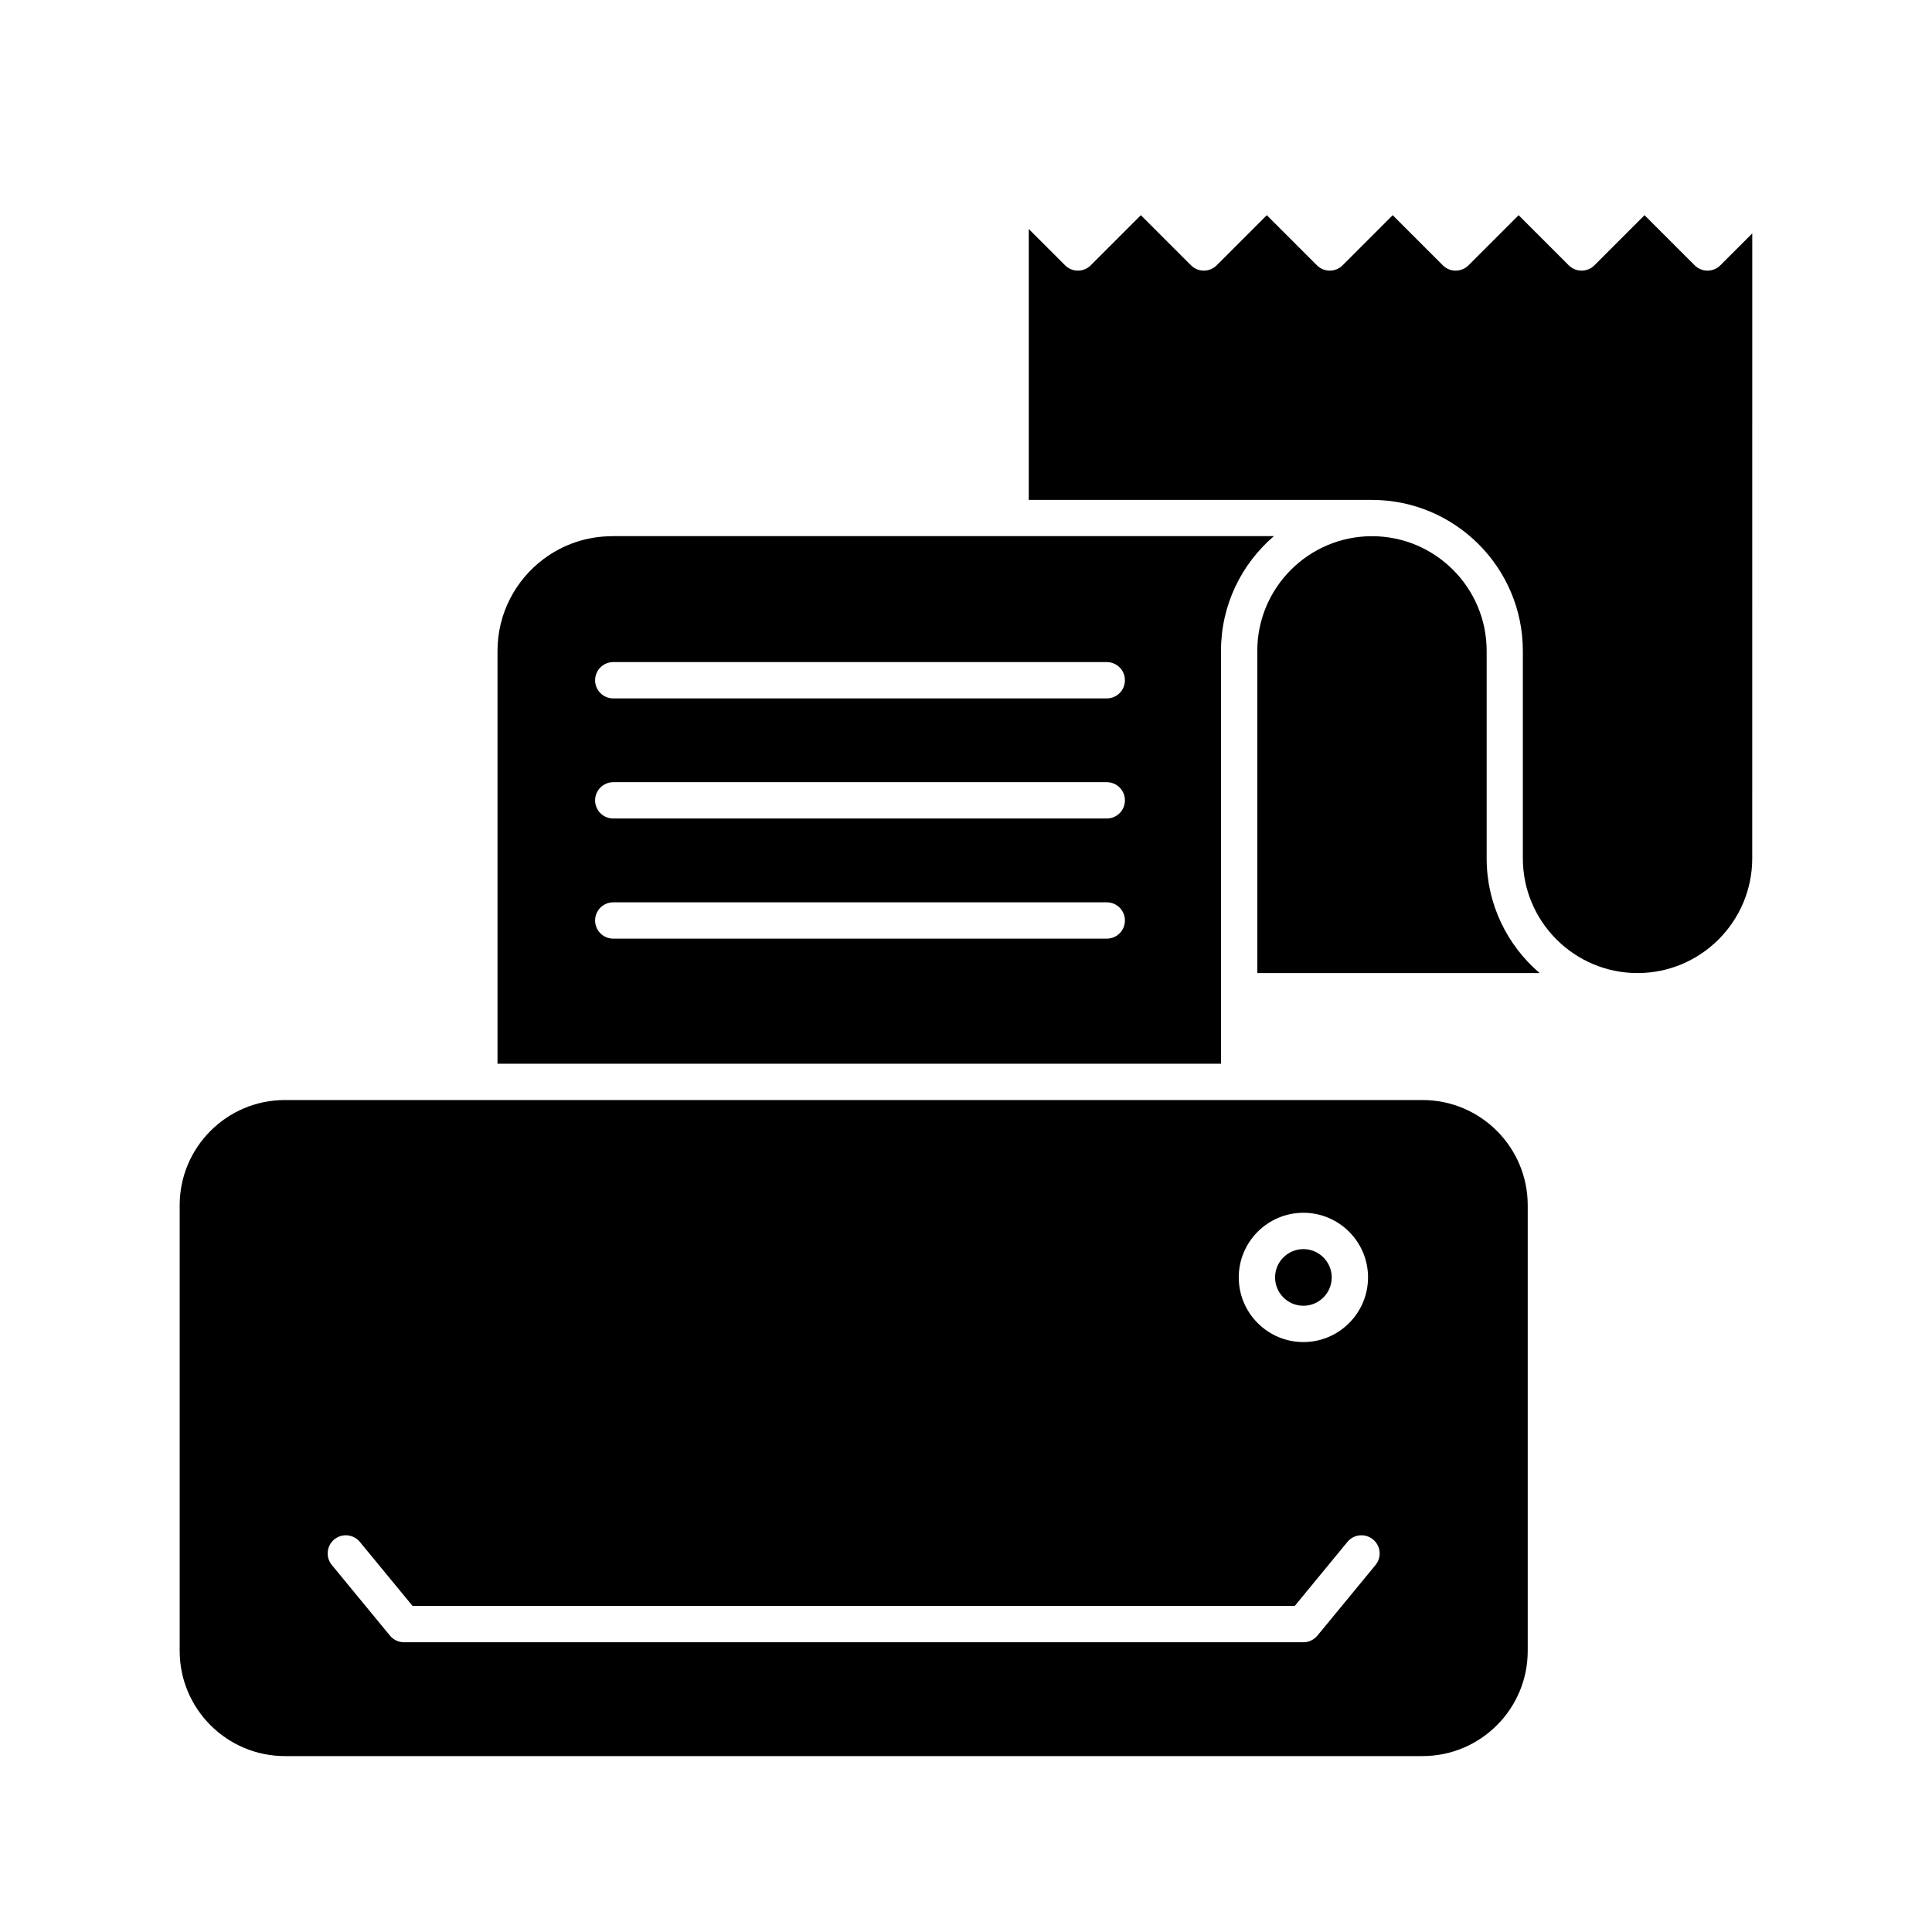 <?xml version="1.0" encoding="UTF-8"?>
<!-- The Best Svg Icon site in the world: iconSvg.co, Visit us! https://iconsvg.co -->
<svg fill="#000000" width="800px" height="800px" version="1.1" viewBox="144 144 512 512" xmlns="http://www.w3.org/2000/svg">
 <g>
  <path d="m521 435.52h-48.609-0.02-0.023-201.3-0.016-0.02-51.516c-15.375 0-27.879 12.508-27.879 27.875v118.11c0 15.375 12.504 27.875 27.879 27.875h301.5c15.371 0 27.867-12.5 27.867-27.875v-118.11c-0.004-15.367-12.5-27.875-27.871-27.875zm-31.578 29.879c9.43 0 17.121 7.672 17.121 17.121 0 9.453-7.688 17.141-17.121 17.141-9.453 0-17.141-7.688-17.141-17.141 0-9.441 7.688-17.121 17.141-17.121zm19.113 93.34-15.406 18.715c-0.09 0.105-0.18 0.191-0.273 0.293-0.031 0.02-0.047 0.047-0.066 0.07-0.203 0.195-0.414 0.371-0.637 0.523-0.047 0.031-0.082 0.059-0.109 0.082-0.238 0.156-0.465 0.281-0.715 0.383-0.047 0.023-0.086 0.035-0.125 0.059-0.258 0.102-0.523 0.18-0.797 0.242-0.031 0.004-0.059 0.004-0.09 0.02-0.297 0.059-0.605 0.09-0.902 0.09h-238.35c-0.312 0-0.605-0.031-0.906-0.09-0.023-0.016-0.066-0.016-0.098-0.02-0.273-0.059-0.527-0.141-0.789-0.242-0.047-0.023-0.086-0.035-0.137-0.059-0.238-0.105-0.48-0.227-0.711-0.383-0.039-0.02-0.074-0.051-0.117-0.082-0.215-0.145-0.434-0.324-0.625-0.523-0.031-0.023-0.047-0.051-0.07-0.07-0.098-0.102-0.18-0.188-0.273-0.293l-15.402-18.715c-1.691-2.047-1.395-5.082 0.648-6.777 2.051-1.684 5.078-1.395 6.777 0.656l13.961 16.969h233.8l13.961-16.969c1.676-2.051 4.715-2.336 6.769-0.656 2.078 1.695 2.359 4.727 0.676 6.777z"/>
  <path d="m489.41 490.04c4.141 0 7.512-3.367 7.512-7.512 0-4.133-3.371-7.5-7.512-7.5-4.137 0-7.5 3.371-7.5 7.5 0 4.148 3.363 7.512 7.5 7.512z"/>
  <path d="m537.98 371.48v-54.992c0-16.758-13.633-30.391-30.395-30.391-16.746 0-30.363 13.613-30.391 30.359 0 0.012 0.012 0.016 0.012 0.023v85.387h74.805c-8.574-7.336-14.031-18.234-14.031-30.387z"/>
  <path d="m306.24 286.1c-6.816 0-13.105 2.246-18.176 6.039-7.41 5.551-12.219 14.402-12.219 24.348v109.41h191.73l0.004-19.121c0-0.047-0.004-0.074-0.004-0.102 0-0.031 0.004-0.066 0.004-0.098v-90.102c0-12.152 5.445-23.055 14.027-30.395l-175.36 0.004zm131.07 106.65h-130.79c-2.656 0-4.812-2.152-4.812-4.812 0-2.656 2.152-4.812 4.812-4.812h130.79c2.656 0 4.805 2.156 4.805 4.812 0.004 2.66-2.148 4.812-4.805 4.812zm0-31.836h-130.79c-2.656 0-4.812-2.141-4.812-4.812 0-2.656 2.152-4.812 4.812-4.812h130.79c2.656 0 4.805 2.152 4.805 4.812 0.004 2.672-2.148 4.812-4.805 4.812zm0-31.828h-130.79c-2.656 0-4.812-2.156-4.812-4.812s2.152-4.812 4.812-4.812h130.79c2.656 0 4.805 2.152 4.805 4.812 0.004 2.656-2.148 4.812-4.805 4.812z"/>
  <path d="m608.38 205.84-8.473 8.469c-0.941 0.941-2.172 1.41-3.406 1.41-1.223 0-2.457-0.469-3.394-1.41l-13.289-13.281-13.281 13.281c-0.941 0.941-2.172 1.41-3.402 1.41-1.223 0-2.457-0.469-3.402-1.41l-13.285-13.281-13.281 13.281c-0.941 0.941-2.176 1.41-3.406 1.41s-2.465-0.469-3.394-1.41l-13.289-13.281-13.281 13.281c-0.906 0.906-2.121 1.41-3.406 1.41-1.273 0-2.5-0.508-3.394-1.41l-13.281-13.281-13.289 13.281c-0.941 0.941-2.172 1.41-3.402 1.41-1.223 0-2.457-0.469-3.402-1.41l-13.285-13.281-13.281 13.281c-0.941 0.941-2.176 1.41-3.406 1.41-1.23 0-2.465-0.469-3.394-1.41l-9.629-9.621v71.793h90.926c22.066 0 40.012 17.949 40.012 40.012v54.984c0 16.758 13.637 30.395 30.391 30.395 16.75 0 30.391-13.629 30.395-30.379v-0.016l0.008-165.64z"/>
 </g>
</svg>